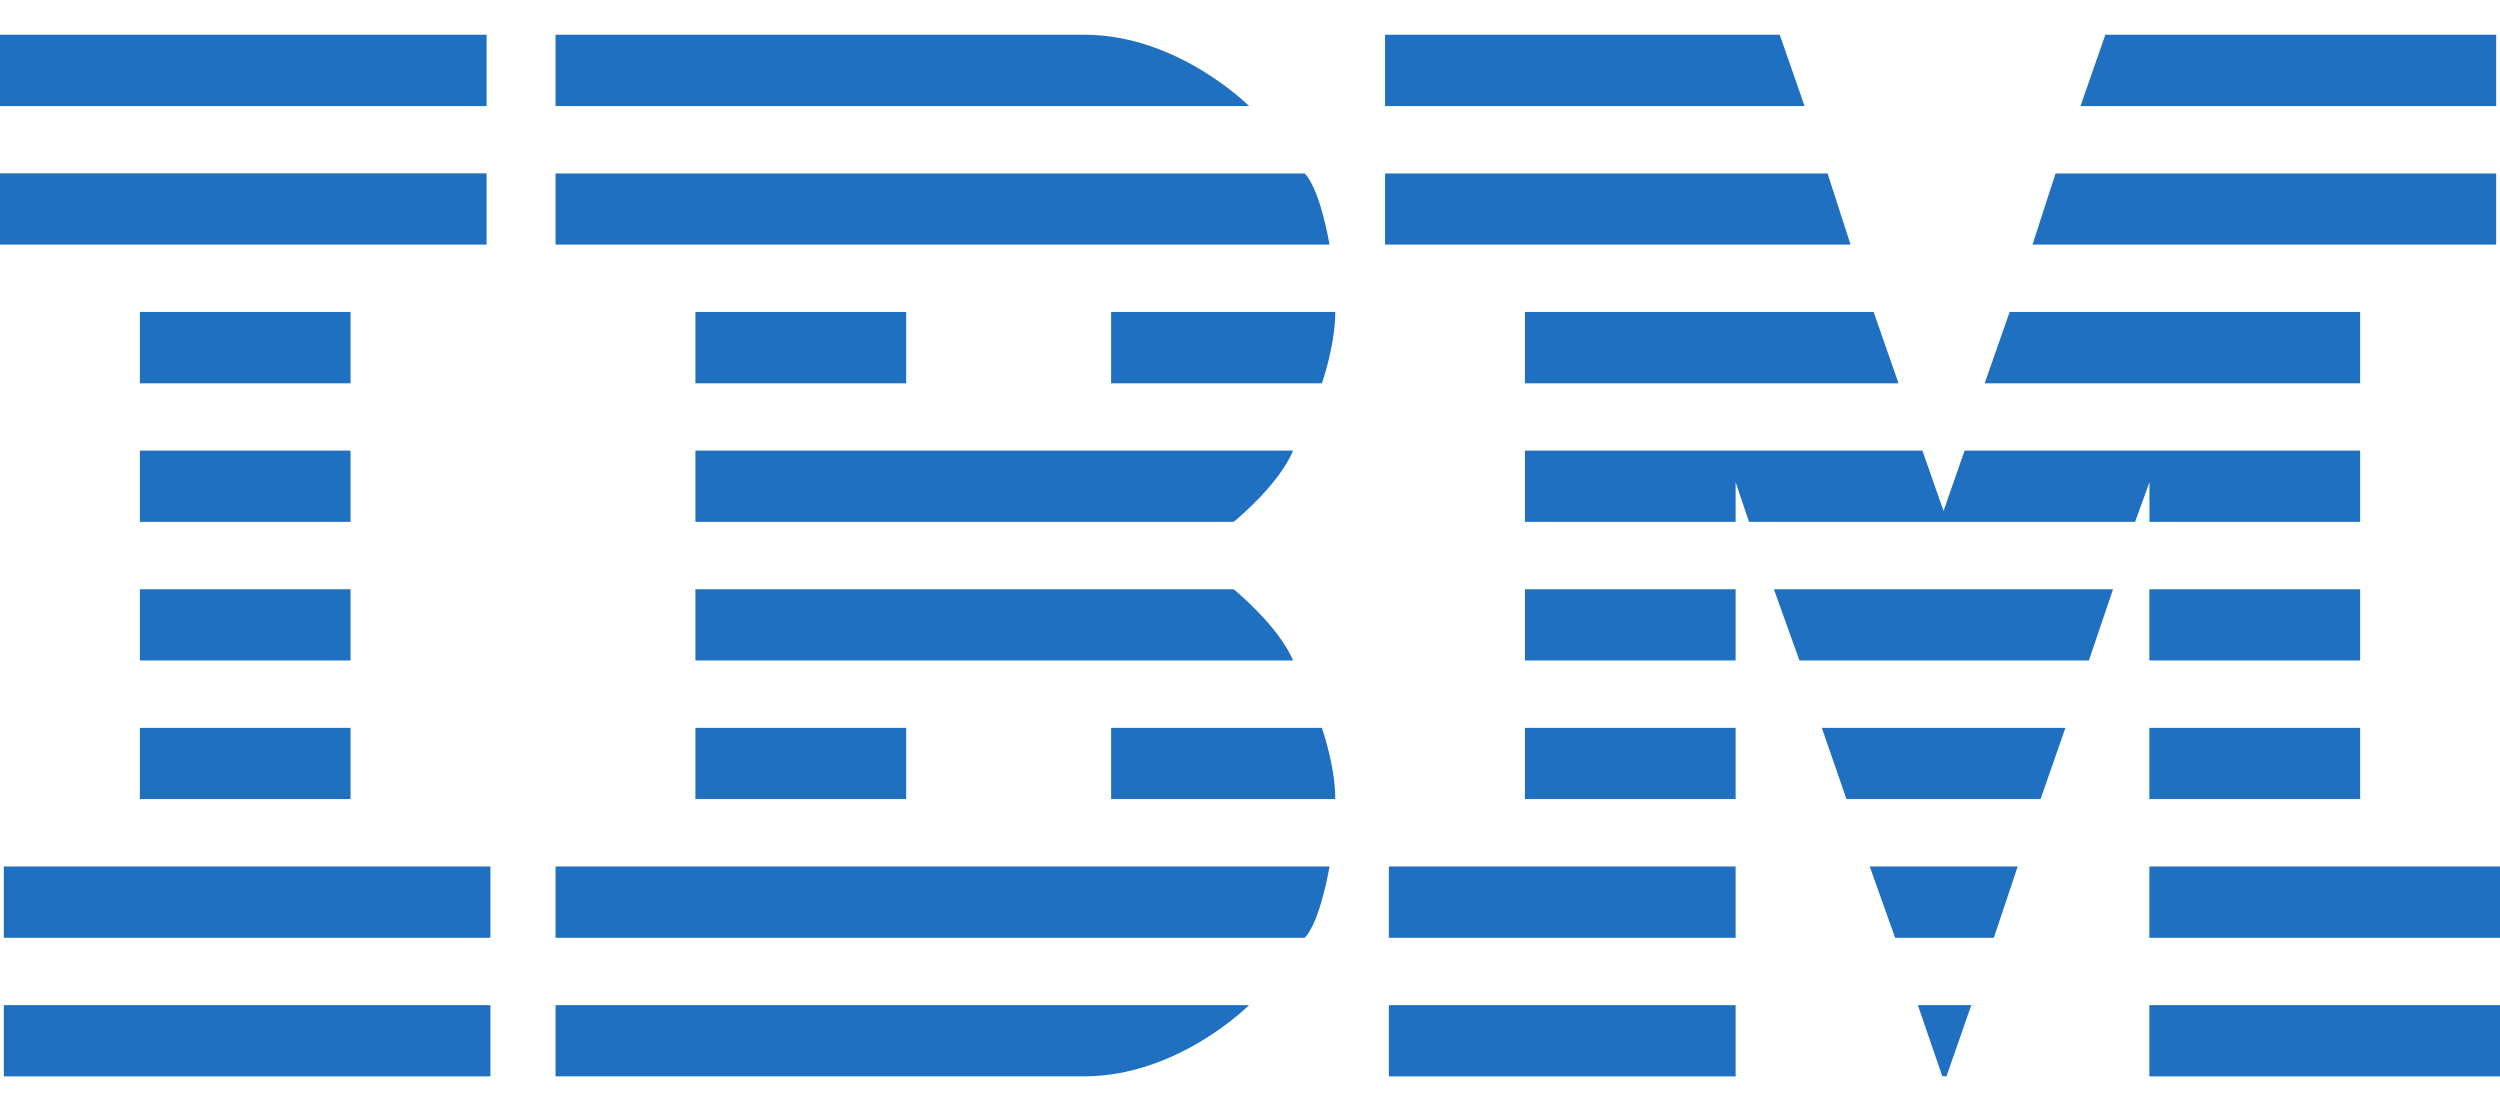 <svg width="36" height="16" viewBox="0 0 36 16" fill="none" xmlns="http://www.w3.org/2000/svg">
<g clip-path="url(#clip0_58_191)">
<path d="M0 0.5V1.527H7.007V0.5H0ZM8 0.5V1.527H17.986C17.986 1.527 16.966 0.5 15.615 0.5H8ZM19.945 0.5V1.527H25.986L25.628 0.5H19.945ZM30.317 0.5L29.959 1.527H35.945V0.5H30.317ZM0 2.496V3.522H7.007V2.496H0ZM8 2.498V3.522H19.145C19.145 3.522 19.015 2.733 18.788 2.498H8ZM19.945 2.498V3.522H26.648L26.317 2.498H19.945ZM29.6 2.498L29.268 3.522H35.945V2.498H29.6ZM2.014 4.492V5.52H5.048V4.492H2.014ZM10.014 4.492V5.52H13.049V4.492H10.014ZM16 4.492V5.52H19.035C19.035 5.52 19.228 4.977 19.228 4.492H16ZM21.959 4.492V5.52H27.339L26.98 4.492H21.959ZM28.939 4.492L28.579 5.52H33.986V4.492H28.939ZM2.014 6.489V7.515H5.048V6.489H2.014ZM10.014 6.489V7.515H17.765C17.765 7.515 18.414 6.989 18.62 6.489H10.014ZM21.959 6.489V7.515H24.993V6.944L25.186 7.515H30.745L30.952 6.944V7.515H33.986V6.489H28.29L27.987 7.358L27.683 6.489H21.959ZM2.014 8.485V9.511H5.048V8.485H2.014ZM10.014 8.485V9.511H18.62C18.413 9.013 17.765 8.485 17.765 8.485H10.014ZM21.959 8.485V9.511H24.993V8.485H21.959ZM25.544 8.485L25.912 9.511H30.08L30.428 8.485H25.544ZM30.951 8.485V9.511H33.986V8.485H30.951ZM2.014 10.481V11.507H5.048V10.481H2.014ZM10.014 10.481V11.507H13.049V10.481H10.014ZM16 10.481V11.507H19.228C19.228 11.023 19.035 10.481 19.035 10.481H16ZM21.959 10.481V11.507H24.993V10.481H21.959ZM26.234 10.481L26.589 11.507H29.384L29.742 10.481H26.234ZM30.951 10.481V11.507H33.986V10.481H30.951ZM0.055 12.477V13.504H7.062V12.477H0.055ZM8 12.477V13.504H18.788C19.015 13.269 19.145 12.477 19.145 12.477H8ZM20 12.477V13.504H24.993V12.477H20ZM26.924 12.477L27.29 13.504H28.711L29.055 12.477H26.924ZM30.951 12.477V13.504H36V12.477H30.951ZM0.055 14.474V15.5H7.062V14.474H0.055ZM8 14.474V15.499H15.615C16.966 15.499 17.986 14.474 17.986 14.474H8ZM20 14.474V15.5H24.993V14.474H20ZM27.617 14.474L27.969 15.497L28.029 15.499L28.387 14.474H27.617ZM30.951 14.474V15.5H36V14.474H30.951Z" fill="#1F70C1"/>
</g>
<defs>
<clipPath id="clip0_58_191">
<rect width="36" height="15" fill="white" transform="translate(0 0.5)"/>
</clipPath>
</defs>
</svg>
